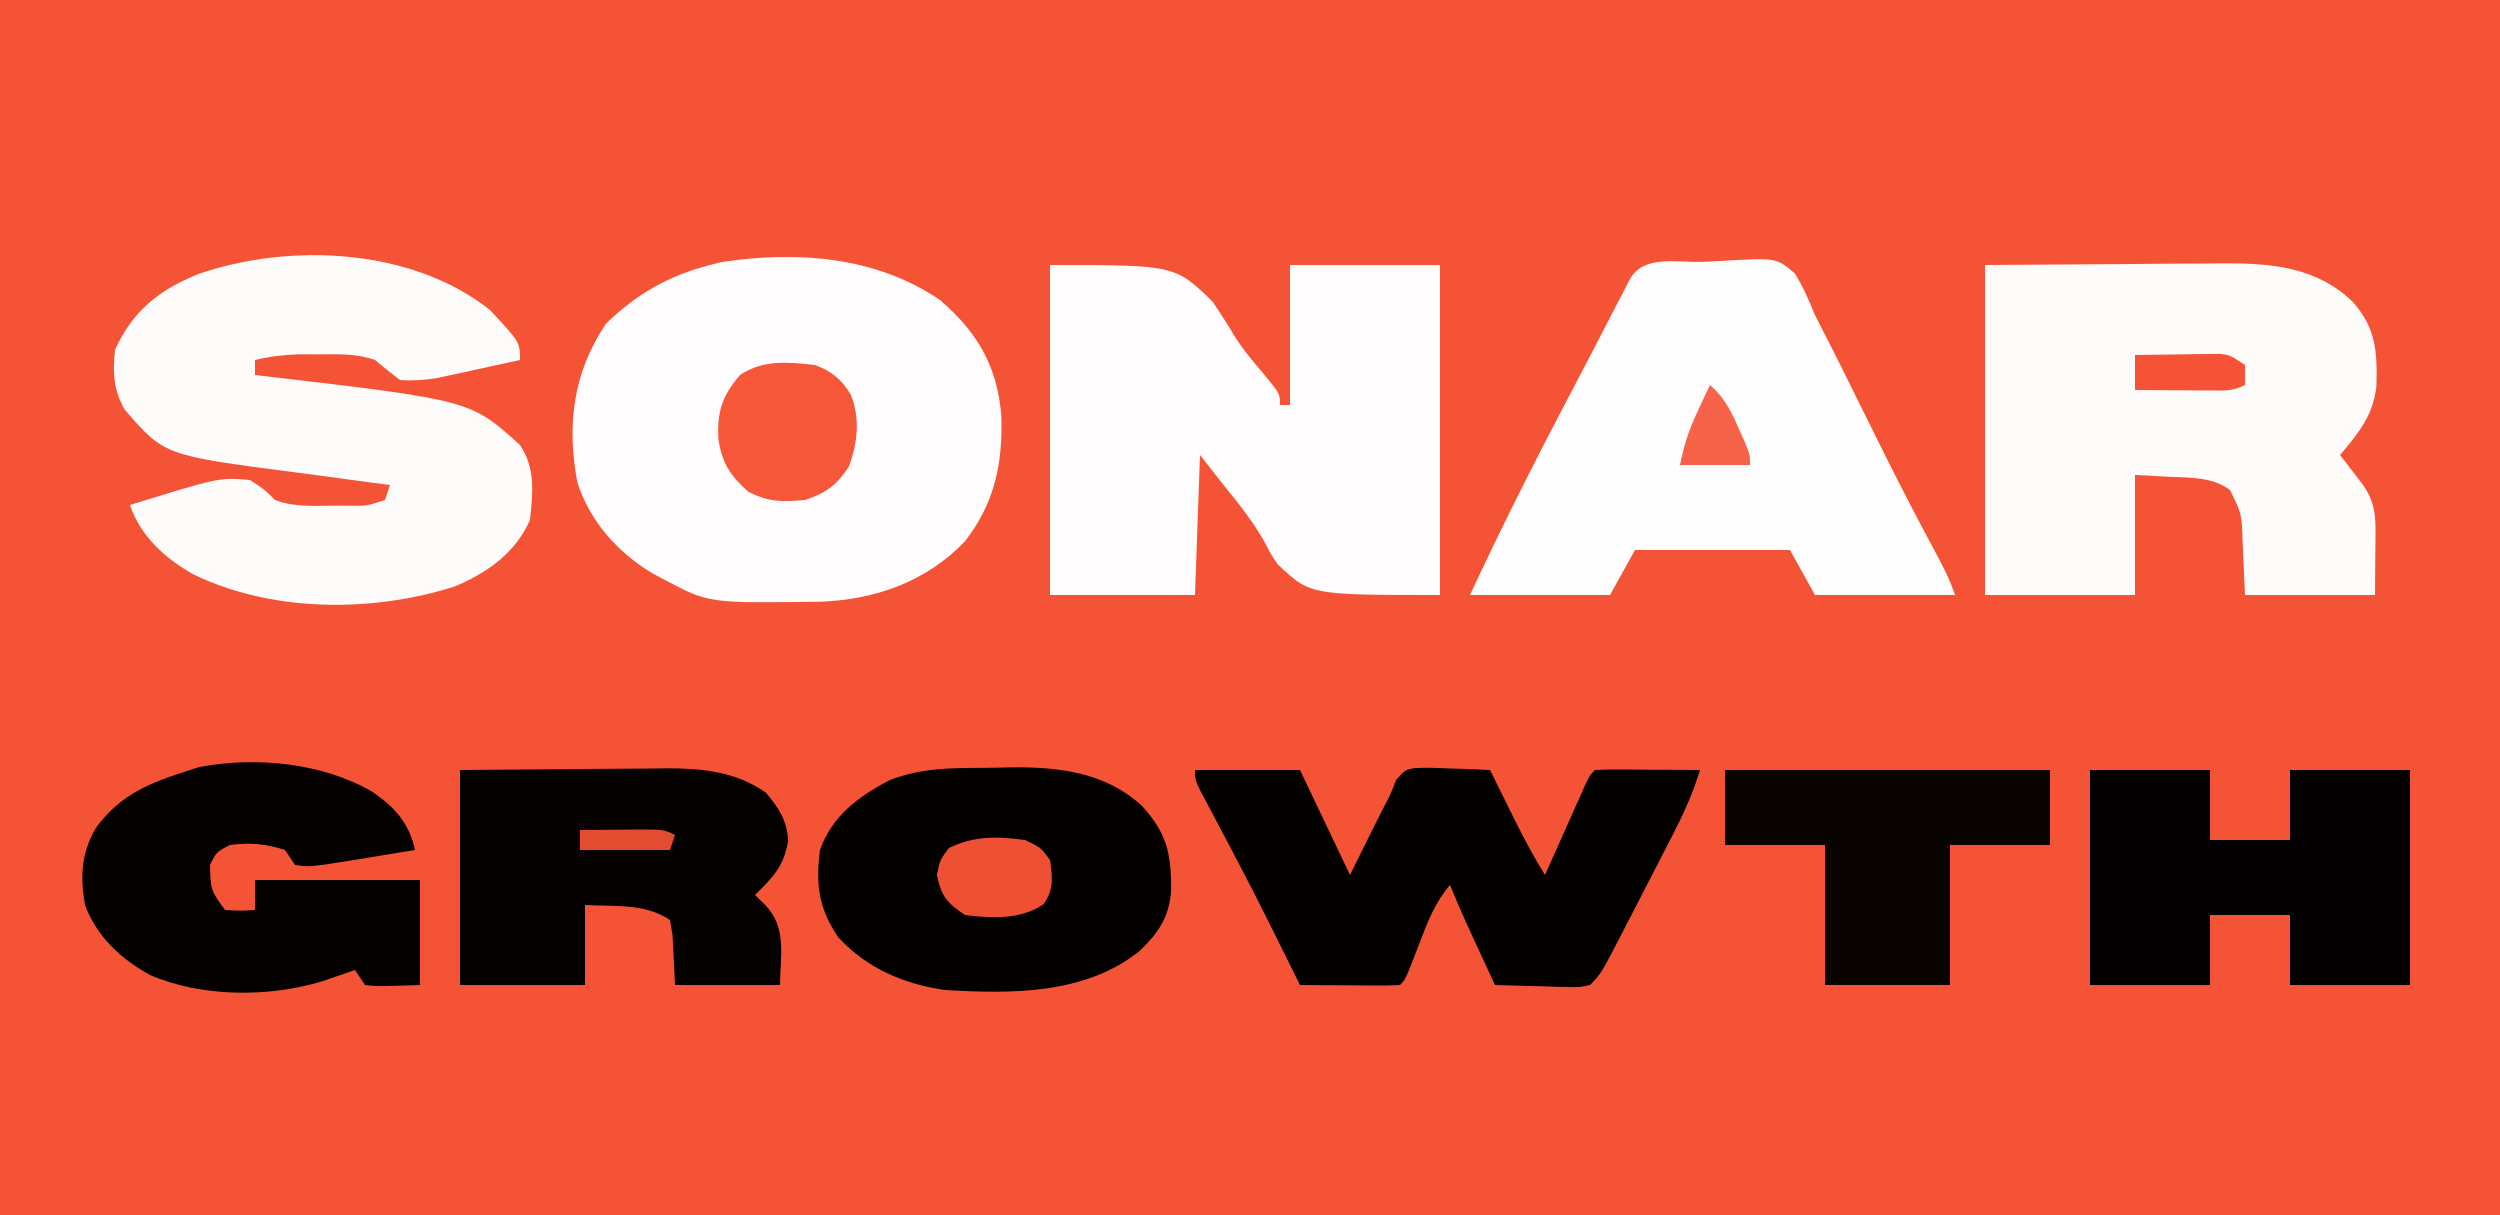 <?xml version="1.0" encoding="UTF-8"?>
<svg version="1.1" xmlns="http://www.w3.org/2000/svg" width="500" height="243">
<rect width="100%" height="100%" fill="#333333" stroke="none"/>
<path d="M0 0 C165 0 330 0 500 0 C500 80.19 500 160.38 500 243 C335 243 170 243 0 243 C0 162.81 0 82.62 0 0 Z " fill="#F55335" transform="translate(0,0)"/>
<path d="M0 0 C7.462 6.444 11.424 13.166 12.254 23.012 C12.605 32.571 10.945 40.687 4.938 48.312 C-2.745 56.341 -12.932 59.918 -23.828 60.336 C-46.246 60.652 -46.246 60.652 -55 56 C-55.822 55.564 -56.645 55.129 -57.492 54.68 C-64.468 50.494 -69.941 44.359 -72.527 36.523 C-74.686 25 -73.399 14.535 -66.812 4.75 C-60.75 -1.178 -54.214 -4.917 -46 -7 C-44.944 -7.277 -44.944 -7.277 -43.867 -7.559 C-28.716 -9.891 -12.896 -8.772 0 0 Z " fill="#FEFCFC" transform="translate(188,60)"/>
<path d="M0 0 C14.046 -0.093 14.046 -0.093 28.375 -0.188 C32.78 -0.228 32.78 -0.228 37.275 -0.27 C39.629 -0.279 41.982 -0.287 44.336 -0.293 C45.537 -0.308 46.738 -0.324 47.976 -0.339 C57.59 -0.342 66.416 0.461 73.594 7.418 C78.205 12.606 78.471 17.453 78.289 24.16 C77.698 29.969 74.692 33.672 71 38 C71.632 38.814 71.632 38.814 72.277 39.645 C72.825 40.36 73.373 41.075 73.938 41.812 C74.483 42.52 75.028 43.228 75.59 43.957 C77.673 46.974 78.125 49.44 78.098 53.012 C78.095 53.695 78.093 54.377 78.09 55.081 C78.081 55.941 78.072 56.801 78.062 57.688 C78.042 60.431 78.021 63.174 78 66 C69.42 66 60.84 66 52 66 C51.625 57.75 51.625 57.75 51.522 55.171 C51.338 49.756 51.338 49.756 49 45 C45.514 42.427 41.426 42.565 37.25 42.375 C34.858 42.251 32.465 42.127 30 42 C30 49.92 30 57.84 30 66 C20.1 66 10.2 66 0 66 C0 44.22 0 22.44 0 0 Z " fill="#FEFBFB" transform="translate(397,53)"/>
<path d="M0 0 C25 0 25 0 32.562 7.375 C35.453 11.781 35.453 11.781 36.748 13.965 C38.522 16.848 40.616 19.3 42.812 21.875 C46 25.753 46 25.753 46 28 C46.66 28 47.32 28 48 28 C48 18.76 48 9.52 48 0 C57.9 0 67.8 0 78 0 C78 21.78 78 43.56 78 66 C52 66 52 66 45.562 59.875 C44.153 57.831 44.153 57.831 43.266 56.047 C40.905 51.67 37.942 47.971 34.812 44.125 C33.224 42.104 31.636 40.083 30 38 C29.67 47.24 29.34 56.48 29 66 C19.43 66 9.86 66 0 66 C0 44.22 0 22.44 0 0 Z " fill="#FEFCFC" transform="translate(210,53)"/>
<path d="M0 0 C6 6.445 6 6.445 6 10 C2.939 10.675 -0.124 11.339 -3.188 12 C-4.052 12.191 -4.916 12.382 -5.807 12.578 C-7.068 12.849 -7.068 12.849 -8.355 13.125 C-9.125 13.293 -9.895 13.46 -10.688 13.633 C-13.201 14.032 -15.46 14.188 -18 14 C-19.703 12.713 -21.371 11.379 -23 10 C-26.713 8.634 -30.525 8.867 -34.438 8.875 C-36.385 8.871 -36.385 8.871 -38.371 8.867 C-41.401 8.978 -44.065 9.287 -47 10 C-47 10.99 -47 11.98 -47 13 C-46.175 13.095 -45.35 13.19 -44.5 13.288 C-3.878 18.062 -3.878 18.062 6 27 C9.125 31.687 8.568 36.514 8 42 C5.071 48.59 -0.476 52.502 -6.977 55.266 C-23.549 60.578 -43.606 60.495 -59.336 52.867 C-64.949 49.716 -69.934 45.197 -72 39 C-54.127 33.463 -54.127 33.463 -48 34 C-45.125 35.875 -45.125 35.875 -43 38 C-39.135 39.486 -34.955 39.147 -30.875 39.125 C-30.147 39.129 -29.418 39.133 -28.668 39.137 C-24.705 39.208 -24.705 39.208 -21 38 C-20.67 37.01 -20.34 36.02 -20 35 C-21.504 34.804 -21.504 34.804 -23.038 34.604 C-26.81 34.11 -30.58 33.599 -34.349 33.083 C-35.971 32.864 -37.594 32.649 -39.217 32.438 C-65.113 29.068 -65.113 29.068 -73 20 C-75.323 16.062 -75.467 12.517 -75 8 C-71.521 0.238 -66.217 -3.992 -58.438 -7.152 C-40.037 -13.551 -15.625 -12.387 0 0 Z " fill="#FEFBFB" transform="translate(98,62)"/>
<path d="M0 0 C1.359 -0.042 2.719 -0.103 4.076 -0.185 C15.159 -0.841 15.159 -0.841 18.838 2.322 C20.499 5.004 21.662 7.707 22.864 10.625 C23.805 12.534 24.783 14.423 25.76 16.315 C27.211 19.137 28.61 21.983 30.013 24.829 C31.876 28.609 33.753 32.383 35.63 36.156 C35.996 36.893 36.362 37.629 36.74 38.389 C40.081 45.093 43.537 51.733 47.084 58.332 C48.555 61.076 49.877 63.663 50.864 66.625 C41.624 66.625 32.384 66.625 22.864 66.625 C21.214 63.655 19.564 60.685 17.864 57.625 C7.634 57.625 -2.596 57.625 -13.136 57.625 C-14.786 60.595 -16.436 63.565 -18.136 66.625 C-27.376 66.625 -36.616 66.625 -46.136 66.625 C-40.004 53.442 -33.518 40.518 -26.733 27.661 C-25.057 24.475 -23.396 21.281 -21.738 18.086 C-20.912 16.495 -20.912 16.495 -20.069 14.872 C-19.005 12.822 -17.942 10.772 -16.881 8.721 C-16.404 7.805 -15.928 6.889 -15.437 5.945 C-14.805 4.727 -14.805 4.727 -14.161 3.485 C-11.468 -1.403 -5.03 0.12 0 0 Z " fill="#FEFDFD" transform="translate(340.136,52.375)"/>
<path d="M0 0 C6.93 0 13.86 0 21 0 C24.3 6.93 27.6 13.86 31 21 C33.5 15.961 33.5 15.961 35.995 10.919 C36.664 9.577 37.345 8.242 38.036 6.911 C39.109 4.849 39.109 4.849 40.219 2 C42 0 42 0 43.825 -0.38 C46.135 -0.494 48.379 -0.436 50.688 -0.312 C51.883 -0.279 51.883 -0.279 53.104 -0.244 C55.07 -0.185 57.035 -0.096 59 0 C59.543 1.097 60.085 2.194 60.645 3.324 C61.367 4.779 62.09 6.233 62.812 7.688 C63.169 8.409 63.525 9.13 63.893 9.873 C65.788 13.681 67.742 17.389 70 21 C70.267 20.399 70.535 19.799 70.81 19.18 C72.017 16.473 73.227 13.768 74.438 11.062 C74.858 10.117 75.279 9.171 75.713 8.197 C76.116 7.298 76.519 6.399 76.934 5.473 C77.491 4.224 77.491 4.224 78.06 2.949 C79 1 79 1 80 0 C81.562 -0.087 83.127 -0.107 84.691 -0.098 C85.636 -0.094 86.58 -0.091 87.553 -0.088 C88.546 -0.08 89.539 -0.071 90.562 -0.062 C91.56 -0.058 92.557 -0.053 93.584 -0.049 C96.056 -0.037 98.528 -0.021 101 0 C99.531 4.859 97.519 9.18 95.191 13.664 C94.824 14.379 94.457 15.093 94.078 15.829 C93.304 17.331 92.529 18.832 91.751 20.332 C90.564 22.622 89.386 24.916 88.209 27.211 C87.454 28.675 86.698 30.138 85.941 31.602 C85.416 32.625 85.416 32.625 84.881 33.669 C81.182 40.775 81.182 40.775 79 43 C76.915 43.454 76.915 43.454 74.551 43.391 C73.703 43.378 72.856 43.365 71.982 43.352 C71.101 43.318 70.22 43.285 69.312 43.25 C67.973 43.223 67.973 43.223 66.607 43.195 C64.404 43.148 62.202 43.082 60 43 C53.665 29.367 53.665 29.367 51 23 C47.996 26.498 46.487 30.43 44.875 34.688 C42.114 41.886 42.114 41.886 41 43 C39.511 43.087 38.019 43.107 36.527 43.098 C35.628 43.094 34.729 43.091 33.803 43.088 C32.384 43.075 32.384 43.075 30.938 43.062 C29.988 43.058 29.039 43.053 28.061 43.049 C25.707 43.037 23.354 43.021 21 43 C20.684 42.362 20.367 41.724 20.041 41.067 C11.538 23.921 11.538 23.921 2.592 7.004 C0 2.208 0 2.208 0 0 Z " fill="#030100" transform="translate(239,154)"/>
<path d="M0 0 C1.988 -0.012 3.976 -0.061 5.963 -0.112 C15.422 -0.164 24.445 0.943 31.714 7.533 C36.809 13.052 37.703 17.294 37.596 24.707 C37.2 29.915 35.04 33.022 31.389 36.551 C20.516 45.365 5.636 45.221 -7.611 44.426 C-15.963 43.21 -23.204 40.101 -28.986 33.863 C-32.858 28.055 -33.517 23.376 -32.611 16.426 C-30.211 9.609 -24.863 5.649 -18.611 2.426 C-12.386 0.022 -6.607 0.019 0 0 Z " fill="#030100" transform="translate(196.611,153.574)"/>
<path d="M0 0 C6.956 -0.069 13.911 -0.129 20.868 -0.165 C23.232 -0.18 25.595 -0.2 27.959 -0.226 C31.367 -0.263 34.775 -0.28 38.184 -0.293 C39.231 -0.308 40.278 -0.324 41.357 -0.34 C48.496 -0.342 55.211 0.332 61.191 4.543 C63.778 7.646 65.384 10.014 65.625 14.125 C64.786 19.327 62.599 21.401 59 25 C59.639 25.619 60.279 26.238 60.938 26.875 C65.437 31.511 64.066 36.811 64 43 C57.07 43 50.14 43 43 43 C42.837 39.68 42.674 36.359 42.512 33.039 C42.258 31.535 42.258 31.535 42 30 C36.926 26.617 30.998 27.33 25 27 C25 32.28 25 37.56 25 43 C16.75 43 8.5 43 0 43 C0 28.81 0 14.62 0 0 Z " fill="#050101" transform="translate(92,154)"/>
<path d="M0 0 C7.92 0 15.84 0 24 0 C24 4.62 24 9.24 24 14 C29.28 14 34.56 14 40 14 C40 9.38 40 4.76 40 0 C47.92 0 55.84 0 64 0 C64 14.19 64 28.38 64 43 C56.08 43 48.16 43 40 43 C40 38.38 40 33.76 40 29 C34.72 29 29.44 29 24 29 C24 33.62 24 38.24 24 43 C16.08 43 8.16 43 0 43 C0 28.81 0 14.62 0 0 Z " fill="#020000" transform="translate(418,154)"/>
<path d="M0 0 C4.477 3.099 7.329 6.246 8.5 11.625 C5.439 12.131 2.376 12.629 -0.688 13.125 C-1.552 13.268 -2.416 13.411 -3.307 13.559 C-12.521 15.041 -12.521 15.041 -15.5 14.625 C-16.16 13.635 -16.82 12.645 -17.5 11.625 C-21.213 10.387 -24.641 10.083 -28.5 10.625 C-31.211 12.002 -31.211 12.002 -32.5 14.625 C-32.357 19.682 -32.357 19.682 -29.5 23.625 C-26.417 23.792 -26.417 23.792 -23.5 23.625 C-23.5 21.645 -23.5 19.665 -23.5 17.625 C-12.61 17.625 -1.72 17.625 9.5 17.625 C9.5 24.555 9.5 31.485 9.5 38.625 C1.102 38.918 1.102 38.918 -1.5 38.625 C-2.16 37.635 -2.82 36.645 -3.5 35.625 C-4.092 35.83 -4.683 36.035 -5.293 36.246 C-6.083 36.516 -6.873 36.785 -7.688 37.062 C-8.465 37.329 -9.242 37.596 -10.043 37.871 C-20.72 41.147 -34.176 41.081 -44.5 36.625 C-50.356 33.395 -55.117 28.975 -57.5 22.625 C-58.507 16.97 -58.25 12.195 -55.312 7.188 C-50.317 0.393 -44.354 -1.882 -36.5 -4.375 C-35.883 -4.572 -35.265 -4.769 -34.629 -4.973 C-23.308 -7.112 -9.985 -5.818 0 0 Z " fill="#050101" transform="translate(74.5,158.375)"/>
<path d="M0 0 C21.45 0 42.9 0 65 0 C65 4.95 65 9.9 65 15 C58.4 15 51.8 15 45 15 C45 24.24 45 33.48 45 43 C36.75 43 28.5 43 20 43 C20 33.76 20 24.52 20 15 C13.4 15 6.8 15 0 15 C0 10.05 0 5.1 0 0 Z " fill="#090302" transform="translate(345,154)"/>
<path d="M0 0 C3.231 1.194 5.318 2.872 7.129 5.867 C9.093 10.675 8.517 15.604 6.75 20.375 C4.278 24.083 2.201 25.6 -2 27 C-6.69 27.384 -9.064 27.459 -13.312 25.375 C-16.881 22.221 -18.623 19.593 -19.316 14.824 C-19.599 9.394 -18.626 6.248 -15 2 C-10.325 -1.117 -5.473 -0.593 0 0 Z " fill="#F65739" transform="translate(163,73)"/>
<path d="M0 0 C3.25 1.562 3.25 1.562 5 4 C5.502 7.576 5.805 9.849 3.688 12.875 C-0.929 15.953 -6.686 15.683 -12 15 C-15.667 12.556 -16.748 11.237 -17.625 6.938 C-17 4 -17 4 -15.25 1.625 C-10.247 -0.877 -5.484 -0.735 0 0 Z " fill="#EF5033" transform="translate(205,168)"/>
<path d="M0 0 C3.104 -0.058 6.208 -0.094 9.312 -0.125 C10.194 -0.142 11.075 -0.159 11.982 -0.176 C12.83 -0.182 13.678 -0.189 14.551 -0.195 C15.721 -0.211 15.721 -0.211 16.915 -0.227 C19 0 19 0 22 2 C22 3.32 22 4.64 22 6 C19.599 7.2 18.106 7.115 15.43 7.098 C14.534 7.094 13.638 7.091 12.715 7.088 C11.778 7.08 10.841 7.071 9.875 7.062 C8.93 7.058 7.985 7.053 7.012 7.049 C4.674 7.037 2.337 7.021 0 7 C0 4.69 0 2.38 0 0 Z " fill="#F65336" transform="translate(427,71)"/>
<path d="M0 0 C2.866 2.479 4.162 5.122 5.688 8.562 C6.124 9.533 6.561 10.504 7.012 11.504 C8 14 8 14 8 16 C3.38 16 -1.24 16 -6 16 C-5.166 11.829 -4.212 8.965 -2.438 5.188 C-1.982 4.212 -1.527 3.236 -1.059 2.23 C-0.709 1.494 -0.36 0.758 0 0 Z " fill="#F66348" transform="translate(342,77)"/>
<path d="M0 0 C2.792 -0.027 5.583 -0.047 8.375 -0.062 C9.566 -0.075 9.566 -0.075 10.781 -0.088 C16.773 -0.113 16.773 -0.113 19 1 C18.67 1.99 18.34 2.98 18 4 C12.06 4 6.12 4 0 4 C0 2.68 0 1.36 0 0 Z " fill="#E34C31" transform="translate(116,166)"/>
</svg>
